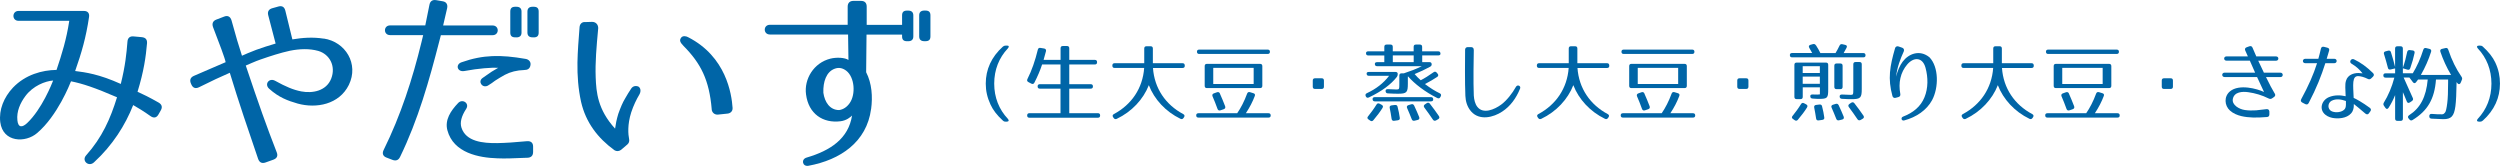 <?xml version="1.0" encoding="UTF-8"?><svg id="_レイヤー_2" xmlns="http://www.w3.org/2000/svg" viewBox="0 0 736.16 48.84"><defs><style>.cls-1{fill:#0065a7;}</style></defs><g id="_レイヤー_1-2"><g><path class="cls-1" d="m44.32,34.19c-1.96-1.4-3.81-2.52-5.1-3.25-2.35,5.94-6.05,11.82-11.54,16.86-1.57,1.46-3.7-.45-2.35-2.02,4.76-5.32,7.17-10.81,9.13-17.14-6.61-2.86-10.19-4.03-13.55-4.7-.34.84-3.98,10.14-9.97,15.23-3.42,2.97-10.08,2.8-10.86-3.19-.45-3.64,1.06-7.34,3.75-10.19,3.64-3.81,8.57-5.15,12.82-5.21,1.57-4.65,2.91-8.96,3.75-14.45H5.45c-2.02,0-1.96-2.91,0-2.91h19.26c1.12,0,1.68.67,1.51,1.79-.9,6.05-2.18,10.47-4.09,15.9,3.02.39,7,.9,13.44,3.81,1.34-5.38,1.68-8.96,1.96-12.43.06-1.12.73-1.68,1.79-1.57l2.41.22c1.12.11,1.62.67,1.57,1.74-.34,4.03-.95,8.34-2.8,14.34,1.4.62,3.58,1.68,6.22,3.19.95.56,1.18,1.34.62,2.3l-.67,1.18c-.56,1.01-1.4,1.18-2.35.5Zm-39.2,1.23c.22,2.3,1.51,2.13,2.91.78,4.31-4.09,7.22-11.48,7.62-12.49-2.35.17-5.94,1.57-8.18,4.59-1.51,2.02-2.63,4.54-2.35,7.11Z"/><path class="cls-1" d="m95.33,11.35c6.38.95,10.42,7.45,7.39,13.66-2.86,5.77-9.58,7-15.06,5.49-2.91-.84-5.54-1.79-8.4-4.37-1.51-1.34,0-3.3,1.74-2.35,3.14,1.74,5.38,2.69,7.73,3.14,3.3.62,7.34-.11,8.79-3.75,1.46-3.75-.5-7.22-3.81-8.18-2.63-.73-5.43-.62-8.29-.06-2.86.62-5.77,1.57-8.68,2.58-1.51.5-3.92,1.62-4.37,1.79,3.81,11.37,6.16,17.98,9.13,25.59.39,1.01.06,1.74-1.01,2.13l-2.35.84c-1.01.34-1.74,0-2.13-1.06-2.91-8.51-5.71-16.69-8.34-25.37-2.58,1.12-5.49,2.46-9.07,4.26-1.01.5-1.79.22-2.24-.78l-.17-.39c-.39-.95-.11-1.74.9-2.18,3.92-1.74,7-2.97,9.35-4.03-.22-1.23-1.9-5.6-3.7-10.3-.39-1.06-.06-1.85.95-2.24l2.35-.9c1.01-.39,1.79,0,2.13,1.12,1.23,4.48,2.18,7.73,3.08,10.42.45-.22,2.69-1.18,4.2-1.74,1.79-.62,3.7-1.29,5.71-1.85l-2.18-8.34c-.28-1.06.17-1.79,1.23-2.07l1.79-.5c1.06-.28,1.74.11,2.02,1.23l2.07,8.46c2.97-.5,6.05-.73,9.24-.22Z"/><path class="cls-1" d="m117.79,46.23c-.45.95-1.23,1.23-2.24.84l-1.74-.67c-1.06-.39-1.34-1.23-.84-2.24,5.04-10.19,8.51-20.94,11.14-31.75l.5-2.07h-9.74c-2.02,0-2.02-2.86,0-2.86h10.36l1.23-6.1c.22-1.06.9-1.51,1.96-1.34l1.96.34c1.06.17,1.51.95,1.29,2.02l-1.18,5.1h14.56c2.02,0,2.02,2.86,0,2.86h-15.23l-.45,1.74c-2.97,11.54-6.22,23.13-11.59,34.16Zm37.52.22c-4.2.17-6.55.28-8.85.17-5.32-.17-12.94-1.51-14.73-8.29-.78-3.02.95-5.66,3.19-8.01,1.29-1.34,3.42.11,2.35,1.74-1.46,2.24-1.85,4.03-1.4,5.49,1.29,4.14,6.33,4.65,10.58,4.59,2.74-.06,4.98-.22,8.68-.56,1.18-.11,1.85.45,1.85,1.57v1.57c0,1.12-.56,1.68-1.68,1.74Zm-8.57-26.49c-1.85-.11-5.88.17-9.97.95-2.18.39-2.74-1.96-.84-2.58,6.33-2.24,11.54-2.24,18.7-1.01,1.06.11,1.79.9,1.57,1.9-.17,1.01-.84,1.4-1.85,1.4-2.13.06-4.09.56-5.66,1.4-1.01.56-1.96,1.12-2.91,1.74-.62.45-1.23.95-2.13,1.46-1.62.84-3.02-1.18-1.57-2.24l1.29-.9c.84-.62,1.85-1.29,3.36-2.13Zm5.32-8.96h-.34c-1.01,0-1.46-.45-1.46-1.4V3.39c0-.95.45-1.4,1.46-1.4h.34c.95,0,1.51.45,1.51,1.4v6.22c0,.95-.56,1.4-1.51,1.4Zm5.1,0h-.34c-.95,0-1.51-.45-1.51-1.4V3.39c0-.95.56-1.4,1.51-1.4h.34c1.01,0,1.46.45,1.46,1.4v6.22c0,.95-.45,1.4-1.46,1.4Z"/><path class="cls-1" d="m176.14,8.43c-.5,5.43-.9,9.91-.73,14.39.17,4.31.56,9.41,5.71,15.06.17-1.29.45-2.74.95-4.37.67-1.85,1.23-3.25,2.02-4.54.56-1.01,1.12-1.9,1.79-2.91.5-.73,1.34-.9,2.13-.56.67.45.78,1.4.28,2.3-.9,1.51-1.74,3.25-2.41,5.26-1.18,3.7-.9,6.55-.62,7.95.11.56-.06,1.12-.5,1.51l-1.9,1.62c-.62.45-1.34.45-1.9.11-4.93-3.58-8.46-8.18-9.86-14.28-.84-3.86-1.12-7.73-1.06-11.54.06-3.36.34-6.83.62-10.42.06-.95.73-1.62,1.68-1.51l2.02-.06c1.12,0,1.85.84,1.79,1.96Zm33.43,23.69c-.73-8.57-3.19-13.44-8.29-18.59-.9-.95-1.34-1.57-.73-2.41.5-.73,1.62-.45,2.07-.17,11.2,5.71,12.82,16.69,13.1,20.83.06.95-.62,1.62-1.57,1.68l-2.69.28c-1.06.11-1.85-.62-1.9-1.62Z"/><path class="cls-1" d="m256.5,32.12c-1.29,9.69-9.02,14.95-18.42,16.69-1.79.34-2.3-1.9-.56-2.41,7.06-2.07,12.32-5.6,13.38-12.38-.45.45-1.62,1.46-3.36,1.68-5.21.67-9.46-2.18-10.19-7.9-.62-4.48,2.24-9.3,7.17-10.53,1.79-.45,4.26-.34,5.32.39l-.11-7.5h-23.02c-2.02,0-2.02-2.86,0-2.86h22.9V1.94c0-1.06.62-1.68,1.68-1.68h2.24c1.06,0,1.68.56,1.68,1.68v5.38h10.42v-2.8c0-.95.45-1.4,1.46-1.4h.34c.95,0,1.51.45,1.51,1.4v6.22c0,.95-.56,1.4-1.51,1.4h-.34c-1.01,0-1.46-.45-1.46-1.4v-.56h-10.47l-.11,11.09c1.68,3.25,1.96,7.22,1.46,10.86Zm-10.75-11.87c-2.41.9-3.42,3.81-3.3,7.06.39,2.74,1.9,5.1,4.65,5.1,1.18-.17,2.24-.84,3.08-2.02,1.85-2.58,1.51-7.67-1.01-9.58-1.12-.84-2.24-1.01-3.42-.56Zm26.77-8.12h-.34c-.95,0-1.51-.45-1.51-1.4v-6.22c0-.95.56-1.4,1.51-1.4h.34c1.01,0,1.46.45,1.46,1.4v6.22c0,.95-.45,1.4-1.46,1.4Z"/><path class="cls-1" d="m296.78,14.25c-2.6,2.75-4.02,6.3-4.02,10.37s1.42,7.62,4.02,10.37c.4.45.27.83-.32.83h-.35c-.35,0-.55-.08-.82-.33-1.7-1.55-2.87-3.07-3.62-4.7-.95-2.05-1.4-4.02-1.4-6.17,0-4.17,1.67-7.85,5.02-10.87.27-.23.47-.32.82-.32h.52c.5,0,.55.37.15.82Z"/><path class="cls-1" d="m323.05,18.3v.02c0,.45-.23.67-.67.67h-7.52v5.8h6.3c.45,0,.67.22.67.67,0,.42-.22.65-.67.65h-6.3v7.22h8.42c.45,0,.67.23.67.67s-.22.67-.67.67h-20.15c-.45,0-.67-.23-.67-.67s.23-.67.67-.67h9.15v-7.22h-6.07c-.45,0-.67-.23-.67-.67,0-.43.23-.65.67-.65h6.07v-5.8h-5.42c-.57,1.75-1.32,3.5-2.27,5.35-.2.4-.52.48-.92.28l-.85-.45c-.38-.2-.48-.52-.27-.92,1.27-2.5,2.27-5.4,3.05-8.62.1-.42.37-.6.8-.52l1.05.17c.45.07.65.38.55.8-.18.72-.4,1.55-.7,2.55h5v-3.4c0-.45.22-.68.67-.68h1.22c.45,0,.67.23.67.68v3.4h7.52c.45,0,.67.23.67.67Z"/><path class="cls-1" d="m348.88,19.3v.05c0,.45-.23.67-.67.67h-8.7c.42,6,3.72,10.8,8.9,13.57.42.22.5.55.25.92l-.15.22c-.23.35-.55.43-.92.25-4.37-2.12-7.7-5.75-9.3-9.9-1.62,4.15-5,7.8-9.45,9.92-.37.17-.7.07-.92-.28l-.15-.22c-.25-.38-.17-.7.25-.92,5.17-2.77,8.47-7.57,8.9-13.57h-8.7c-.45,0-.67-.23-.67-.67v-.05c0-.45.22-.68.67-.68h8.72v-4.32c0-.45.23-.67.67-.67h1.2c.45,0,.67.23.67.67v4.32h8.72c.45,0,.67.23.67.68Z"/><path class="cls-1" d="m369.48,28.29c-.62,1.65-1.47,3.32-2.62,5.05h6.65c.45,0,.67.23.67.67,0,.4-.23.62-.67.62h-20.6c-.45,0-.67-.23-.67-.67,0-.4.23-.62.67-.62h11.4c1.07-1.55,2.1-3.52,2.92-5.77.15-.4.45-.55.85-.43l.98.3c.45.12.6.42.42.85Zm4.47-13.05c0,.42-.22.65-.67.65h-20.15c-.45,0-.67-.23-.67-.67,0-.4.23-.62.67-.62h20.15c.45,0,.67.23.67.65Zm-2.92,10.7h-15.62c-.45,0-.67-.22-.67-.67v-5.8c0-.45.23-.67.67-.67h15.62c.45,0,.68.23.68.67v5.8c0,.45-.23.67-.68.67Zm-11.82,1.6c.55,1.25,1.07,2.47,1.55,3.75.15.42,0,.72-.42.87l-.97.33c-.4.12-.7,0-.85-.4-.5-1.35-.97-2.62-1.47-3.72-.17-.43-.02-.73.4-.88l.9-.32c.4-.15.7,0,.88.37Zm9.95-7.55h-11.9v4.75h11.9v-4.75Z"/><path class="cls-1" d="m389.18,26.19h-1.95c-.45,0-.67-.22-.67-.67v-1.8c0-.45.23-.67.67-.67h1.95c.45,0,.67.22.67.67v1.8c0,.45-.23.67-.67.67Z"/><path class="cls-1" d="m411.58,21.82c0,.35-.08.58-.27.85-1.7,2.17-4.4,4.2-8.22,6.02-.4.2-.73.08-.9-.3l-.02-.05c-.2-.4-.08-.72.32-.9,2.72-1.27,4.87-2.92,6.55-5.12h-5.95c-.45,0-.67-.22-.67-.67,0-.3.22-.47.67-.47h7.82c.45,0,.68.22.68.65Zm12.6-6.05c0,.35-.23.55-.67.55h-4.72v1.97h2.12c.45,0,.67.23.67.67,0,.3-.15.52-.48.7-1.32.73-2.85,1.45-4.55,2.15.6.7,1.2,1.3,1.8,1.82,1.12-.57,2.37-1.35,3.77-2.35.38-.28.67-.2.95.12l.25.3c.3.35.25.7-.12.95-1.02.67-2.22,1.4-3.6,2.1,1.55,1.17,2.95,2.05,4.35,2.72.38.17.5.5.3.88l-.1.2c-.2.4-.5.52-.9.33-3.7-1.85-6.67-4.17-8.62-6.37-.02.02-.05.02-.07.02v2.07c0,2.62-.3,3-2.92,3-.62,0-1.6-.02-2.97-.1-.43-.02-.65-.27-.67-.7-.03-.38.25-.57.7-.55,1.12.07,1.95.1,2.5.1.82,0,.85-.08.85-1.62v-2.47c0-.45.23-.67.67-.67h.67c1.95-.65,3.7-1.3,5.27-2.1h-13.15c-.45,0-.67-.23-.67-.67,0-.35.23-.52.67-.52h2.12v-1.97h-4.72c-.45,0-.67-.22-.67-.67,0-.35.23-.55.67-.55h4.72v-1.32c0-.45.23-.67.67-.67h1.15c.45,0,.67.23.67.67v1.32h6.15v-1.32c0-.45.22-.67.67-.67h1.15c.45,0,.68.23.68.67v1.32h4.72c.45,0,.67.23.67.67Zm-17.07,16c-.72,1.15-1.62,2.35-2.7,3.62-.27.33-.6.38-.95.12l-.5-.35c-.38-.25-.4-.58-.1-.92.8-1,1.65-2.12,2.47-3.45.22-.38.55-.45.92-.25l.6.32c.4.23.5.52.25.9Zm14.92-2.5c0,.38-.23.58-.67.58h-16.52c-.42,0-.65-.23-.67-.65-.02-.38.23-.6.67-.6h16.52c.45,0,.67.23.67.67Zm-10.5,2.15c.33,1.2.5,2.27.65,3.25.08.45-.12.67-.57.75l-1.07.15c-.45.07-.7-.15-.77-.6-.15-1.12-.35-2.17-.55-3.17-.1-.42.1-.72.55-.77l.97-.12c.4-.05.7.1.8.52Zm4.75-15.1h-6.15v1.97h6.15v-1.97Zm.15,14.8c.57,1.22,1.07,2.35,1.47,3.35.15.43,0,.75-.45.85l-.9.22c-.42.1-.7-.05-.85-.45-.45-1.17-.92-2.25-1.35-3.25-.2-.43-.05-.75.38-.88l.82-.25c.4-.12.67,0,.88.4Zm4.62-.57c.97,1.22,1.82,2.42,2.65,3.62.25.38.18.7-.2.92l-.6.35c-.37.22-.72.15-.95-.2-.85-1.27-1.7-2.45-2.52-3.55-.27-.35-.22-.7.15-.95l.52-.35c.37-.25.7-.17.95.15Z"/><path class="cls-1" d="m433.98,14.67c-.05,2.37-.17,9.55,0,13.45.08,1.3.4,2.55,1.07,3.37,1.72,2.17,5,.77,6.97-.67,1.65-1.22,3.3-3.32,4.37-5.25.45-.8,1.55-.27,1.22.52-1.17,2.87-2.87,5.2-5.27,6.77-2.55,1.7-6.65,2.75-9.12-.02-1.2-1.35-1.65-3.02-1.72-4.6-.18-3.82-.1-11.25-.08-13.62,0-.42.32-.75.75-.75h1.02c.48,0,.8.32.77.8Z"/><path class="cls-1" d="m473.88,19.3v.05c0,.45-.23.67-.67.67h-8.7c.42,6,3.72,10.8,8.9,13.57.42.22.5.55.25.92l-.15.22c-.23.35-.55.43-.92.25-4.37-2.12-7.7-5.75-9.3-9.9-1.62,4.15-5,7.8-9.45,9.92-.37.17-.7.07-.92-.28l-.15-.22c-.25-.38-.17-.7.25-.92,5.17-2.77,8.47-7.57,8.9-13.57h-8.7c-.45,0-.67-.23-.67-.67v-.05c0-.45.22-.68.67-.68h8.72v-4.32c0-.45.23-.67.67-.67h1.2c.45,0,.67.23.67.67v4.32h8.72c.45,0,.67.23.67.68Z"/><path class="cls-1" d="m494.48,28.29c-.62,1.65-1.47,3.32-2.62,5.05h6.65c.45,0,.67.23.67.67,0,.4-.23.62-.67.62h-20.6c-.45,0-.67-.23-.67-.67,0-.4.23-.62.67-.62h11.4c1.07-1.55,2.1-3.52,2.92-5.77.15-.4.45-.55.85-.43l.98.3c.45.12.6.42.42.85Zm4.47-13.05c0,.42-.22.65-.67.65h-20.15c-.45,0-.67-.23-.67-.67,0-.4.23-.62.67-.62h20.15c.45,0,.67.23.67.65Zm-2.92,10.7h-15.62c-.45,0-.67-.22-.67-.67v-5.8c0-.45.23-.67.67-.67h15.62c.45,0,.68.23.68.67v5.8c0,.45-.23.67-.68.67Zm-11.82,1.6c.55,1.25,1.07,2.47,1.55,3.75.15.42,0,.72-.42.87l-.97.33c-.4.12-.7,0-.85-.4-.5-1.35-.97-2.62-1.47-3.72-.17-.43-.02-.73.4-.88l.9-.32c.4-.15.7,0,.88.37Zm9.95-7.55h-11.9v4.75h11.9v-4.75Z"/><path class="cls-1" d="m514.18,26.19h-1.95c-.45,0-.67-.22-.67-.67v-1.8c0-.45.23-.67.67-.67h1.95c.45,0,.67.22.67.67v1.8c0,.45-.23.67-.67.67Z"/><path class="cls-1" d="m534.76,13.37c.62,1.02,1.05,1.72,1.27,2.25h4.47c.38-.65.8-1.37,1.17-2.17.17-.38.45-.52.85-.43l.85.2c.45.1.6.42.37.85l-.85,1.55h5.77c.45,0,.67.23.67.67,0,.4-.22.6-.67.6h-20.94c-.45,0-.67-.23-.67-.68,0-.4.23-.6.67-.6h5.9c-.3-.57-.57-1.07-.85-1.52-.25-.43-.12-.77.35-.9l.72-.2c.4-.1.67.02.9.38Zm-2.65,18.27c-.72,1.15-1.62,2.35-2.7,3.62-.27.33-.6.38-.95.12l-.5-.35c-.38-.25-.4-.58-.1-.92.8-1,1.65-2.12,2.47-3.45.22-.38.55-.45.92-.25l.6.32c.4.23.5.52.25.9Zm3.47-2.52c-.25,0-.92-.02-1.85-.1-.45-.02-.67-.27-.67-.7,0-.38.25-.52.73-.5,1.02.07,1.82.02,2.1-.03v-2.07h-5.05v2.8c0,.45-.22.67-.67.67h-1.12c-.45,0-.67-.23-.67-.67v-9.42c0-.45.23-.67.67-.67h8.62c.45,0,.67.23.67.67v7.15c0,2.62-.2,2.87-2.75,2.87Zm.3-9.62h-5.05v2h5.05v-2Zm0,3.05h-5.05v2.12h5.05v-2.12Zm.65,8.75c.33,1.2.5,2.27.65,3.25.08.45-.12.67-.57.75l-1.07.15c-.45.07-.73-.15-.77-.6-.15-1-.33-2.07-.55-3.15-.1-.45.1-.75.55-.8l.97-.12c.4-.05.7.1.8.52Zm4.9-.3c.57,1.22,1.07,2.35,1.47,3.35.15.43,0,.75-.45.85l-.9.22c-.42.1-.7-.05-.85-.45-.45-1.17-.92-2.25-1.35-3.25-.2-.42-.05-.75.38-.88l.82-.25c.4-.12.67,0,.88.4Zm.48-4.75h-1.1c-.45,0-.67-.23-.67-.67v-6.22c0-.45.23-.67.67-.67h1.1c.45,0,.67.23.67.67v6.22c0,.45-.23.67-.67.67Zm3.32,2.95c-.7,0-1.65-.02-2.85-.1-.42-.02-.67-.27-.67-.67-.02-.4.23-.62.7-.6,1.07.07,1.9.1,2.52.1.75,0,.8-.07.8-1.55v-7.45c0-.45.23-.67.67-.67h1.15c.45,0,.67.22.67.67v7.27c0,2.6-.35,3-3,3Zm.83,1.22c.97,1.22,1.82,2.42,2.65,3.62.25.38.18.7-.2.92l-.6.35c-.37.22-.72.15-.95-.2-.85-1.27-1.7-2.45-2.52-3.55-.27-.35-.22-.7.15-.95l.52-.35c.37-.25.7-.17.95.15Z"/><path class="cls-1" d="m560.61,15.1c-1,2.17-2.02,4.85-2.27,7.47.42-1.77,1.1-3.3,1.92-4.4,1.75-2.35,5.02-3.65,7.9-1.3,2.77,2.87,2.75,8.92.77,12.62-1.6,2.95-4.6,5-8.2,5.97-.82.23-1.12-.82-.35-1.12,2.92-1.12,5.2-2.92,6.32-5.72,1.1-2.7,1.07-5.8.3-8.65-.85-3.17-3.45-3.27-5.4-.98-.95,1.12-1.67,2.5-2,4.02-.33,1.47-.33,2.97-.02,4.7.07.42-.15.77-.55.87l-.85.23c-.42.12-.8-.1-.92-.52-1.42-5.15-.77-8.77.77-14.1.12-.45.55-.67,1-.52l1.1.38c.45.15.67.62.47,1.05Z"/><path class="cls-1" d="m598.88,19.3v.05c0,.45-.23.67-.67.67h-8.7c.42,6,3.72,10.8,8.9,13.57.42.22.5.55.25.92l-.15.22c-.23.35-.55.43-.92.25-4.37-2.12-7.7-5.75-9.3-9.9-1.62,4.15-5,7.8-9.45,9.92-.37.17-.7.07-.92-.28l-.15-.22c-.25-.38-.17-.7.25-.92,5.17-2.77,8.47-7.57,8.9-13.57h-8.7c-.45,0-.67-.23-.67-.67v-.05c0-.45.22-.68.67-.68h8.72v-4.32c0-.45.23-.67.67-.67h1.2c.45,0,.67.23.67.67v4.32h8.72c.45,0,.67.23.67.68Z"/><path class="cls-1" d="m619.48,28.29c-.62,1.65-1.47,3.32-2.62,5.05h6.65c.45,0,.67.23.67.67,0,.4-.23.62-.67.62h-20.6c-.45,0-.67-.23-.67-.67,0-.4.23-.62.67-.62h11.4c1.07-1.55,2.1-3.52,2.92-5.77.15-.4.45-.55.85-.43l.98.3c.45.12.6.42.42.85Zm4.47-13.05c0,.42-.22.65-.67.65h-20.15c-.45,0-.67-.23-.67-.67,0-.4.23-.62.67-.62h20.15c.45,0,.67.23.67.65Zm-2.92,10.7h-15.62c-.45,0-.67-.22-.67-.67v-5.8c0-.45.23-.67.67-.67h15.62c.45,0,.68.23.68.67v5.8c0,.45-.23.67-.68.67Zm-11.82,1.6c.55,1.25,1.07,2.47,1.55,3.75.15.42,0,.72-.42.87l-.97.33c-.4.12-.7,0-.85-.4-.5-1.35-.97-2.62-1.47-3.72-.17-.43-.02-.73.4-.88l.9-.32c.4-.15.7,0,.88.37Zm9.95-7.55h-11.9v4.75h11.9v-4.75Z"/><path class="cls-1" d="m639.18,26.19h-1.95c-.45,0-.67-.22-.67-.67v-1.8c0-.45.23-.67.67-.67h1.95c.45,0,.67.22.67.67v1.8c0,.45-.23.67-.67.67Z"/><path class="cls-1" d="m669.83,27.52c.25.42.18.77-.22,1.05l-.55.38c-.35.23-.65.23-1.02.05-1.92-.97-4-1.57-6-1.85-1.75-.25-4.12-.12-4.55,1.97-.35,1.82,1.92,3.05,3.52,3.27,1.1.17,2.2.17,3.32.1.92-.08,1.82-.2,3.07-.35.52-.05.8.2.85.7v.85c0,.47-.25.75-.73.77-3.07.25-5.37.23-7.52-.27-1.15-.27-2.4-.77-3.37-1.65-1.6-1.45-1.82-4.12.03-5.65,2.7-2.22,8-.77,10.02.2-.18-.32-.75-1.57-2.05-4.4h-9.55c-.95,0-.95-1.3,0-1.3h8.97c-.45-1-.97-2.17-1.55-3.52h-6.85c-.95,0-.95-1.27,0-1.27h6.27l-.77-1.72c-.2-.45-.05-.8.43-.97l.75-.27c.45-.17.8-.02.97.42.28.67.65,1.55,1.1,2.55h5.82c.9,0,.9,1.27,0,1.27h-5.25c.52,1.12,1.1,2.32,1.67,3.52h4.87c.9,0,.9,1.3,0,1.3h-4.25c.95,1.97,1.9,3.75,2.55,4.82Z"/><path class="cls-1" d="m679.83,30.32c-.23.45-.57.55-1.02.33l-.87-.45c-.42-.22-.55-.57-.3-1.02,2.17-4,3.57-7.17,4.65-10.57h-3.47c-.95,0-.92-1.3,0-1.3h3.85c.27-.92.5-1.9.75-2.95.1-.47.42-.7.92-.57l.97.25c.5.12.67.45.52.92-.23.82-.48,1.62-.7,2.35h2.25c.92,0,.9,1.3,0,1.3h-2.65c-1.2,3.75-2.52,7.15-4.9,11.72Zm17.37-7.1c-1.02-.5-1.97-.77-2.72-.8-.97-.05-1.35.52-1.5,1.67-.08.57-.05,1.3-.03,2.12.03.77.08,1.67.12,2.62.6.23,2.7,1.4,4.75,2.92.4.3.45.65.15,1.05l-.4.55c-.27.4-.65.42-1.05.1-1.57-1.35-2.67-2.25-3.4-2.82,0,.3,0,.6-.03.9-.05.4-.15.83-.35,1.23-.97,1.85-3.45,2.25-5.3,2.05-.85-.08-1.87-.35-2.7-1.02-1.95-1.57-1.12-4.25,1.02-5.17,1.65-.7,3.47-.62,4.95-.28-.03-1-.1-1.85-.1-2.57-.02-.8.02-1.47.23-2.07.5-1.6,2.12-2.2,3.65-2.2.35,0,.97.08,1.2.1-.75-.95-1.8-2.02-3.22-2.82-.92-.52-.12-1.7.67-1.32,2.1,1,3.85,2.32,5.62,4.05.35.35.35.73,0,1.07l-.52.5c-.32.3-.65.35-1.05.15Zm-10.65,6.47c-.92.5-1.25,1.85-.45,2.72.35.38.92.55,1.57.62,1.27.12,2.65-.38,2.97-1.27.1-.27.15-.6.15-.95v-1.07c-1.35-.48-2.87-.77-4.25-.05Z"/><path class="cls-1" d="m708.83,15.3c.1-.43.35-.6.77-.55l.85.1c.45.05.65.35.55.77-.3,1.45-.72,2.92-1.27,4.47-.15.42-.45.55-.85.42l-1.32-.4v1.47h2.92c1.2-1.97,2.25-4.27,3.1-6.95.12-.4.42-.58.82-.48l1,.25c.42.1.6.4.48.82-.73,2.32-1.72,4.57-3.02,6.85h8.9c-1.35-2.25-2.35-4.5-3.15-6.82-.15-.42.02-.75.45-.85l1.05-.25c.4-.1.67.05.82.48,1.02,3.1,2.37,5.77,3.9,7.97.2.3.25.58.1.92l-.33.8c-.17.43-.52.6-.82.33-.12-.12-.27-.27-.4-.48-.05,3.35-.15,5.57-.35,7.1-.4,3-1.25,3.82-3.55,3.82-.67,0-1.82-.05-3.47-.15-.45-.02-.67-.27-.67-.7v-.05c0-.45.25-.68.7-.65,1.15.1,2.12.12,3,.12.4,0,.62-.1,1.02-.65.15-.23.4-1.2.57-2.67.18-1.35.25-3.45.25-6.17v-.75h-3.57c-.42,5.72-2.45,9.2-6.9,11.92-.35.23-.67.15-.92-.17l-.25-.3c-.3-.35-.2-.7.17-.95,3.27-2.1,5-5.35,5.47-10.5h-2.85c-.15.17-.35.45-.57.77-.3.4-.65.4-.95,0l-1.02-1.35h-1.7l2.7,6.02c.18.37.05.67-.27.9l-.6.4c-.38.25-.73.18-.9-.27-.23-.55-.48-1.17-.77-1.87-.15-.32-.27-.6-.38-.87v7.77c0,.45-.22.67-.67.67h-.95c-.45,0-.67-.23-.67-.67v-6.92c-.55,1.37-1.22,2.67-1.95,3.77-.28.42-.65.4-.92-.02l-.43-.62c-.22-.32-.2-.62,0-.95,1.23-1.97,2.35-4.55,3.07-7.32h-2.57c-.45,0-.67-.22-.67-.67,0-.4.23-.6.67-.6h2.8v-1.45l-1.32.32c-.42.1-.7-.05-.8-.47-.38-1.45-.75-2.8-1.15-4.05-.15-.42.02-.72.45-.82l.77-.2c.4-.1.7.05.82.45.45,1.4.85,2.85,1.22,4.35v-5.42c0-.45.23-.67.67-.67h.95c.45,0,.67.23.67.67v5.67c.52-1.47.95-3.05,1.27-4.67Z"/><path class="cls-1" d="m731.13,13.75c1.7,1.55,2.9,3.07,3.65,4.67.97,2.07,1.37,4.05,1.37,6.2,0,4.17-1.67,7.85-5.02,10.87-.27.23-.48.33-.83.33h-.35c-.6,0-.73-.38-.33-.83,2.6-2.75,4.02-6.3,4.02-10.37s-1.42-7.62-4.02-10.37c-.4-.45-.27-.82.33-.82h.35c.35,0,.55.07.83.32Z"/></g></g></svg>